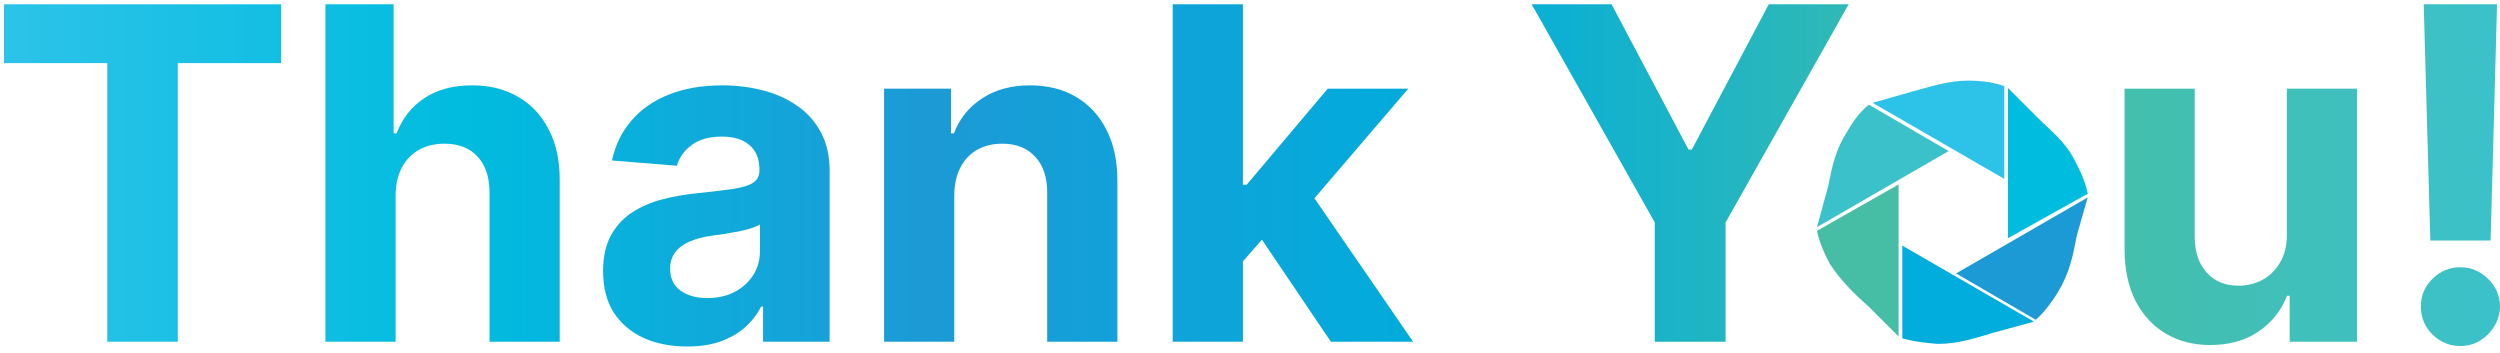 <svg xmlns="http://www.w3.org/2000/svg" fill="none" viewBox="0 0 566 80" height="80" width="566">
<path fill="#2DC3E8" d="M453.77 19.509V40.497L423.966 23.287L432.781 20.769C437.399 19.509 441.177 18.25 445.794 18.25C450.831 18.25 453.77 19.509 453.77 19.509Z"></path>
<path fill="#00BCDF" d="M472.659 43.856L454.609 53.93V19.929L460.906 26.226C464.264 29.584 467.622 32.102 469.721 36.3C472.239 40.917 472.659 43.856 472.659 43.856Z"></path>
<path fill="#1C9AD6" d="M460.906 72.4L442.856 61.906L472.659 44.695L470.141 53.51C469.301 58.128 468.461 61.906 465.943 66.103C463.424 70.301 460.906 72.4 460.906 72.4Z"></path>
<path fill="#00ADDC" d="M430.683 76.597V55.609L460.486 72.819L451.251 75.338C447.053 76.597 443.276 77.856 438.658 77.856C433.201 77.437 430.683 76.597 430.683 76.597Z"></path>
<path fill="#46BEA5" d="M411.373 52.251L429.843 41.757V76.177L423.127 69.461C419.769 66.523 416.83 63.584 414.312 59.807C411.793 55.189 411.373 52.251 411.373 52.251Z"></path>
<path fill="#3BC1CA" d="M423.127 23.707L441.177 34.201L411.373 51.411L413.892 42.177C414.731 37.979 415.571 33.781 418.09 30.003C420.608 25.386 423.127 23.707 423.127 23.707Z"></path>
<path fill="url(#paint0_linear_1056_111)" d="M0.899 14.289V0.972H63.641V14.289H40.253V77.366H24.288V14.289H0.899Z"></path>
<path fill="url(#paint1_linear_1056_111)" d="M89.566 44.242V77.366H73.675V0.972H89.118V30.18H89.79C91.083 26.797 93.172 24.149 96.056 22.234C98.941 20.294 102.559 19.325 106.911 19.325C110.89 19.325 114.359 20.195 117.318 21.936C120.302 23.652 122.615 26.126 124.256 29.359C125.923 32.567 126.743 36.409 126.718 40.885V77.366H110.828V43.72C110.853 40.189 109.957 37.441 108.142 35.476C106.352 33.512 103.84 32.53 100.607 32.53C98.444 32.53 96.529 32.99 94.863 33.91C93.221 34.83 91.928 36.173 90.983 37.938C90.063 39.679 89.591 41.78 89.566 44.242Z"></path>
<path fill="url(#paint2_linear_1056_111)" d="M155.562 78.448C151.907 78.448 148.649 77.814 145.789 76.546C142.929 75.253 140.666 73.35 139 70.839C137.359 68.302 136.538 65.144 136.538 61.364C136.538 58.181 137.123 55.508 138.291 53.344C139.46 51.181 141.052 49.44 143.066 48.122C145.08 46.804 147.368 45.809 149.93 45.138C152.516 44.466 155.226 43.994 158.061 43.72C161.394 43.372 164.079 43.049 166.119 42.75C168.158 42.427 169.637 41.955 170.557 41.333C171.478 40.711 171.938 39.791 171.938 38.572V38.349C171.938 35.986 171.192 34.158 169.7 32.865C168.232 31.572 166.143 30.926 163.433 30.926C160.573 30.926 158.298 31.56 156.607 32.828C154.916 34.071 153.796 35.638 153.249 37.528L138.552 36.334C139.298 32.853 140.766 29.844 142.954 27.307C145.142 24.746 147.965 22.781 151.422 21.414C154.903 20.021 158.932 19.325 163.507 19.325C166.69 19.325 169.737 19.698 172.646 20.444C175.581 21.19 178.179 22.346 180.442 23.913C182.73 25.48 184.533 27.494 185.851 29.956C187.169 32.393 187.828 35.315 187.828 38.722V77.366H172.758V69.421H172.311C171.391 71.212 170.16 72.791 168.618 74.159C167.076 75.501 165.223 76.558 163.06 77.329C160.896 78.075 158.397 78.448 155.562 78.448ZM160.113 67.481C162.451 67.481 164.515 67.021 166.305 66.101C168.096 65.156 169.501 63.888 170.52 62.297C171.54 60.705 172.05 58.902 172.05 56.888V50.807C171.552 51.131 170.868 51.429 169.998 51.703C169.152 51.951 168.195 52.188 167.126 52.411C166.056 52.61 164.987 52.797 163.918 52.971C162.848 53.12 161.879 53.257 161.008 53.381C159.143 53.655 157.514 54.09 156.122 54.687C154.729 55.284 153.647 56.092 152.876 57.111C152.105 58.106 151.72 59.35 151.72 60.842C151.72 63.005 152.503 64.659 154.07 65.803C155.662 66.922 157.676 67.481 160.113 67.481Z"></path>
<path fill="url(#paint3_linear_1056_111)" d="M216.047 44.242V77.366H200.156V20.071H215.301V30.18H215.972C217.241 26.847 219.367 24.211 222.351 22.271C225.335 20.307 228.954 19.325 233.206 19.325C237.185 19.325 240.654 20.195 243.613 21.936C246.572 23.677 248.873 26.163 250.514 29.396C252.155 32.604 252.976 36.434 252.976 40.885V77.366H237.085V43.72C237.11 40.214 236.215 37.478 234.4 35.514C232.584 33.524 230.085 32.53 226.902 32.53C224.763 32.53 222.873 32.99 221.232 33.91C219.616 34.83 218.347 36.173 217.427 37.938C216.532 39.679 216.072 41.78 216.047 44.242Z"></path>
<path fill="url(#paint4_linear_1056_111)" d="M279.899 60.879L279.936 41.818H282.249L300.601 20.071H318.842L294.185 48.868H290.418L279.899 60.879ZM265.5 77.366V0.972H281.391V77.366H265.5ZM301.31 77.366L284.449 52.411L295.043 41.184L319.924 77.366H301.31Z"></path>
<path fill="url(#paint5_linear_1056_111)" d="M346.771 0.972H364.863L382.283 33.872H383.029L400.449 0.972H418.54L390.676 50.36V77.366H374.636V50.36L346.771 0.972Z"></path>
<path fill="url(#paint6_linear_1056_111)" d="M517.742 52.971V20.071H533.633V77.366H518.376V66.959H517.78C516.487 70.316 514.335 73.014 511.326 75.054C508.342 77.093 504.699 78.112 500.397 78.112C496.567 78.112 493.198 77.242 490.288 75.501C487.379 73.761 485.103 71.286 483.462 68.078C481.846 64.87 481.025 61.028 481 56.552V20.071H496.891V53.717C496.915 57.099 497.823 59.772 499.614 61.737C501.404 63.702 503.804 64.684 506.813 64.684C508.728 64.684 510.518 64.249 512.184 63.378C513.851 62.483 515.193 61.165 516.213 59.424C517.257 57.684 517.767 55.532 517.742 52.971Z"></path>
<path fill="url(#paint7_linear_1056_111)" d="M565.33 0.972L563.875 54.463H550.223L548.731 0.972H565.33ZM557.049 78.336C554.587 78.336 552.474 77.466 550.708 75.725C548.942 73.96 548.072 71.846 548.097 69.384C548.072 66.947 548.942 64.858 550.708 63.117C552.474 61.376 554.587 60.506 557.049 60.506C559.412 60.506 561.488 61.376 563.279 63.117C565.069 64.858 565.977 66.947 566.002 69.384C565.977 71.025 565.542 72.53 564.696 73.897C563.875 75.24 562.794 76.322 561.451 77.143C560.108 77.938 558.641 78.336 557.049 78.336Z"></path>
<defs>
<linearGradient gradientUnits="userSpaceOnUse" y2="39.71" x2="566.002" y1="39.71" x1="0.899" id="paint0_linear_1056_111">
<stop stop-color="#2DC3E8"></stop>
<stop stop-color="#00BCDF" offset="0.185"></stop>
<stop stop-color="#1C9AD6" offset="0.37"></stop>
<stop stop-color="#00ADDC" offset="0.58"></stop>
<stop stop-color="#46BEA5" offset="0.81"></stop>
<stop stop-color="#3BC1CA" offset="1"></stop>
</linearGradient>
<linearGradient gradientUnits="userSpaceOnUse" y2="39.71" x2="566.002" y1="39.71" x1="0.899" id="paint1_linear_1056_111">
<stop stop-color="#2DC3E8"></stop>
<stop stop-color="#00BCDF" offset="0.185"></stop>
<stop stop-color="#1C9AD6" offset="0.37"></stop>
<stop stop-color="#00ADDC" offset="0.58"></stop>
<stop stop-color="#46BEA5" offset="0.81"></stop>
<stop stop-color="#3BC1CA" offset="1"></stop>
</linearGradient>
<linearGradient gradientUnits="userSpaceOnUse" y2="39.71" x2="566.002" y1="39.71" x1="0.899" id="paint2_linear_1056_111">
<stop stop-color="#2DC3E8"></stop>
<stop stop-color="#00BCDF" offset="0.185"></stop>
<stop stop-color="#1C9AD6" offset="0.37"></stop>
<stop stop-color="#00ADDC" offset="0.58"></stop>
<stop stop-color="#46BEA5" offset="0.81"></stop>
<stop stop-color="#3BC1CA" offset="1"></stop>
</linearGradient>
<linearGradient gradientUnits="userSpaceOnUse" y2="39.71" x2="566.002" y1="39.71" x1="0.899" id="paint3_linear_1056_111">
<stop stop-color="#2DC3E8"></stop>
<stop stop-color="#00BCDF" offset="0.185"></stop>
<stop stop-color="#1C9AD6" offset="0.37"></stop>
<stop stop-color="#00ADDC" offset="0.58"></stop>
<stop stop-color="#46BEA5" offset="0.81"></stop>
<stop stop-color="#3BC1CA" offset="1"></stop>
</linearGradient>
<linearGradient gradientUnits="userSpaceOnUse" y2="39.71" x2="566.002" y1="39.71" x1="0.899" id="paint4_linear_1056_111">
<stop stop-color="#2DC3E8"></stop>
<stop stop-color="#00BCDF" offset="0.185"></stop>
<stop stop-color="#1C9AD6" offset="0.37"></stop>
<stop stop-color="#00ADDC" offset="0.58"></stop>
<stop stop-color="#46BEA5" offset="0.81"></stop>
<stop stop-color="#3BC1CA" offset="1"></stop>
</linearGradient>
<linearGradient gradientUnits="userSpaceOnUse" y2="39.71" x2="566.002" y1="39.71" x1="0.899" id="paint5_linear_1056_111">
<stop stop-color="#2DC3E8"></stop>
<stop stop-color="#00BCDF" offset="0.185"></stop>
<stop stop-color="#1C9AD6" offset="0.37"></stop>
<stop stop-color="#00ADDC" offset="0.58"></stop>
<stop stop-color="#46BEA5" offset="0.81"></stop>
<stop stop-color="#3BC1CA" offset="1"></stop>
</linearGradient>
<linearGradient gradientUnits="userSpaceOnUse" y2="39.71" x2="566.002" y1="39.71" x1="0.899" id="paint6_linear_1056_111">
<stop stop-color="#2DC3E8"></stop>
<stop stop-color="#00BCDF" offset="0.185"></stop>
<stop stop-color="#1C9AD6" offset="0.37"></stop>
<stop stop-color="#00ADDC" offset="0.58"></stop>
<stop stop-color="#46BEA5" offset="0.81"></stop>
<stop stop-color="#3BC1CA" offset="1"></stop>
</linearGradient>
<linearGradient gradientUnits="userSpaceOnUse" y2="39.71" x2="566.002" y1="39.71" x1="0.899" id="paint7_linear_1056_111">
<stop stop-color="#2DC3E8"></stop>
<stop stop-color="#00BCDF" offset="0.185"></stop>
<stop stop-color="#1C9AD6" offset="0.37"></stop>
<stop stop-color="#00ADDC" offset="0.58"></stop>
<stop stop-color="#46BEA5" offset="0.81"></stop>
<stop stop-color="#3BC1CA" offset="1"></stop>
</linearGradient>
</defs>
</svg>
